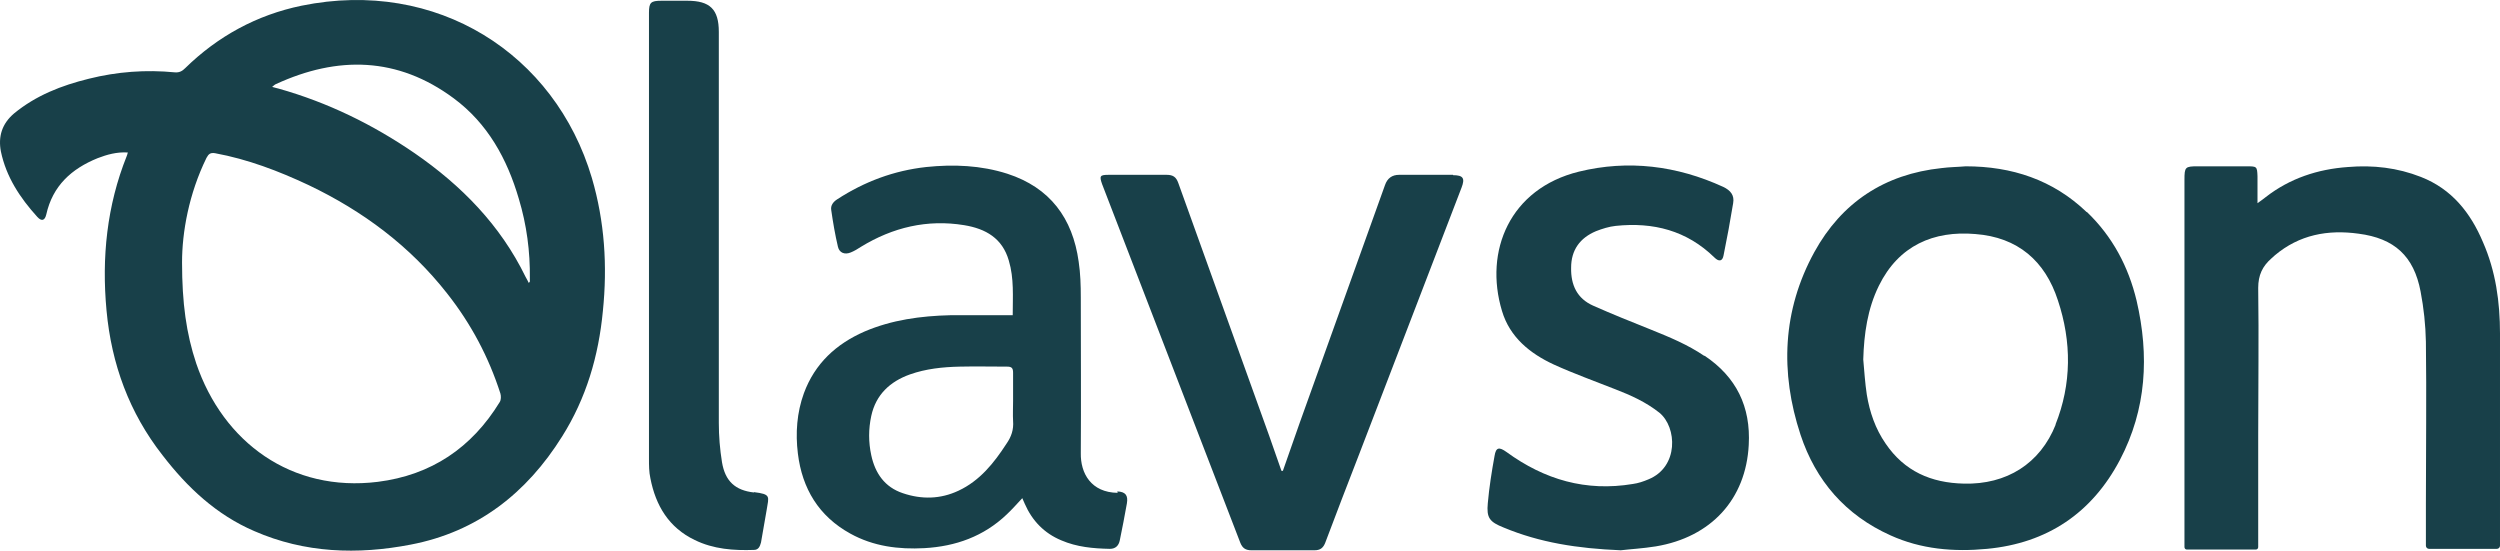 <?xml version="1.0" encoding="UTF-8"?>
<svg id="Ebene_1" data-name="Ebene 1" xmlns="http://www.w3.org/2000/svg" viewBox="0 0 705.15 155.31">
  <defs>
    <style>
      .cls-1 {
        fill: #184049;
      }
    </style>
  </defs>
  <g id="Ebene_1-2" data-name="Ebene 1">
    <g>
      <path class="cls-1" d="M85.05,1.61c-12.6,2.6-23.6,8.6-32.8,17.6-.8.8-1.6,1.3-2.9,1.2-8.2-.8-16.3-.2-24.3,1.8-7.7,1.9-14.9,4.7-21.1,9.8-3.4,2.9-4.5,6.5-3.7,10.7,1.5,7.2,5.4,13.1,10.3,18.5,1.2,1.3,2.1,1,2.5-.7,1.8-8.1,7.1-12.9,14.5-15.9,2.6-1,5.4-1.8,8.5-1.6-.1.5-.2.7-.3,1-5.6,14-7.1,28.6-5.7,43.6,1.4,15.1,6.4,28.8,15.8,40.8,7,9.1,15.2,16.8,25.9,21.4,14.2,6.2,29.1,6.7,44.1,3.8,18.8-3.6,32.7-14.5,42.7-30.5,6.8-10.8,10.3-22.7,11.5-35.4,1.3-12.7.5-25.2-3.1-37.5C156.55,15.11,123.15-6.19,85.05,1.61ZM140.95,113.41c-7.9,12.9-19.3,20.6-34.4,22.5-24.3,3-43.6-11.1-51.2-33.4-2.8-8.4-4-17-4-28.5,0-8.5,1.9-19.3,6.9-29.5.6-1.1,1.1-1.5,2.4-1.3,9.2,1.7,17.9,5,26.4,9,15.3,7.3,28.6,17.2,39.1,30.6,6.7,8.5,11.7,17.9,15,28.2.2.7.2,1.8-.2,2.4ZM149.45,79.41s-.1.2-.3.4c-.3-.6-.6-1.2-.9-1.7-7.1-14.6-18.1-25.8-31.3-34.9-11.8-8.1-24.5-14.3-38.3-18.2-.5-.1-1.1-.3-1.9-.5.5-.4.8-.7,1.1-.8,17.4-8,34.3-7.7,50.1,4,9.6,7.1,15.1,17.1,18.4,28.4,2.2,7.3,3.2,14.8,3.1,22.5v.8Z"/>
      <path class="cls-1" d="M588.55,59.81c-9.5-9.1-21.1-12.9-34.1-12.9-2.3.2-4.5.2-6.8.5-16.1,1.7-28.2,9.7-35.9,23.7-9,16.4-9.7,33.9-3.9,51.5,4.3,13,12.7,22.7,25.4,28.4,8.6,3.9,17.8,4.7,27.2,3.8,17-1.6,29.6-10.1,37.5-25.1,7.5-14.3,8.3-29.4,4.7-44.9-2.3-9.6-6.8-18.1-14-25h-.1ZM579.85,119.71c-4.4,11.1-13.9,17-25.9,16.7-9.3-.2-16.8-3.5-22.1-11.3-2.9-4.2-4.5-8.9-5.3-13.8-.5-3.3-.7-6.6-1-9.9.2-7.2,1.2-14.3,4.4-20.8,5.6-11.4,15.5-15.6,27.2-14.6,12,.9,19.7,7.6,23.3,18.7,3.9,11.7,3.9,23.6-.7,35.1l.1-.1Z"/>
      <path class="cls-1" d="M705.15,94.11c0-8.9-1.2-17.6-4.8-25.8-3.5-8.3-8.8-15-17.5-18.4-6.6-2.6-13.5-3.4-20.6-2.8-8.5.6-16.4,3.2-23.2,8.5-.6.5-1.2.9-2.3,1.7v-7.6c-.1-2.8-.2-2.8-3.1-2.8h-13.8c-3.5,0-3.7.2-3.7,3.8v103.6c0,.4.3.7.7.7h19.4c.4,0,.7-.3.7-.7v-31.3c0-13.9.2-27.8,0-41.8,0-3.6,1.2-6.1,3.7-8.3.3-.3.7-.6,1-.9,6.9-5.8,14.9-7.3,23.6-6.1,10.1,1.3,15.6,6.3,17.5,16.3.9,4.7,1.4,9.4,1.5,14.2.2,15.2,0,30.5,0,45.7v11.8c0,.5.4.9.9.9h19.1c.5,0,.9-.4.9-.9v-59.8h0Z"/>
      <path class="cls-1" d="M315.25,139.01c-7.5-.1-10.5-5.5-10.4-11.2.1-14.6,0-29.3,0-43.9,0-3.4-.1-6.8-.6-10.1-1.7-12.3-8.1-20.9-20.1-24.8-7.5-2.4-15.2-2.7-22.9-1.9-9.1,1-17.4,4.1-25.1,9.1-1.1.7-1.9,1.7-1.7,3,.5,3.5,1.1,7,1.9,10.4.4,1.7,1.9,2.3,3.6,1.6,1-.4,2-1,2.9-1.6,9-5.5,18.7-7.8,29.1-6.1,6.1,1,10.8,3.7,12.6,10,1.5,5,1.1,10.1,1.1,15.4h-17.6c-8.3.2-16.5,1.3-24.2,4.6-8,3.5-14,9-17.1,17.4-2,5.5-2.4,11.3-1.7,17,1.2,9.9,5.9,17.7,14.8,22.6,6.5,3.6,13.6,4.5,20.9,4.1,8.8-.5,16.7-3.3,23.2-9.5,1.5-1.4,2.9-3,4.4-4.6.3.7.5,1.1.7,1.6,2.1,4.8,5.5,8.3,10.3,10.3,4.4,1.9,9,2.3,13.7,2.4,1.6,0,2.5-.9,2.8-2.4.7-3.5,1.4-6.9,2-10.4.4-2.3-.4-3.3-2.7-3.4l.1.4ZM283.85,125.21c-3.5,5.4-7.5,10.4-13.5,13.2-5.1,2.4-10.4,2.5-15.7.7-5.1-1.7-7.8-5.6-8.9-10.7-.8-3.7-.8-7.4,0-11.1,1.3-6,5.3-9.7,10.9-11.7,4.5-1.6,9.3-2.1,14.1-2.2,4.4-.1,8.9,0,13.3,0,1.3,0,1.7.4,1.7,1.7v8c0,1.9-.1,3.8,0,5.6.2,2.5-.5,4.5-1.9,6.5h0Z"/>
      <path class="cls-1" d="M480.75,100.41c-4.7-3.2-9.8-5.3-15-7.4-5.5-2.2-11-4.4-16.4-6.8-4.5-2-6.3-5.8-6.2-10.7,0-5,2.5-8.4,7-10.3,1.8-.7,3.7-1.3,5.6-1.5,10.6-1.1,20,1.3,27.8,8.9,1.3,1.3,2.3,1.1,2.6-.6,1-4.9,1.9-9.8,2.7-14.7.4-2.2-.7-3.6-2.8-4.6-13.1-6-26.8-7.7-40.7-4.3-19.5,4.8-26.8,22.4-21.7,39.3,2.2,7.4,7.9,12,14.6,15.1,5.7,2.6,11.6,4.7,17.4,7,4.4,1.7,8.6,3.6,12.4,6.6,5,4.1,5.5,15.3-3.1,18.8-1.4.6-2.9,1.1-4.4,1.3-13.2,2.2-24.9-1.2-35.6-9-2.1-1.5-3-1.4-3.4,1.1-.8,4.4-1.5,8.8-1.9,13.3-.4,4.2.5,5.3,4.5,6.9,10.1,4.2,20.7,5.9,33,6.4,2.4-.3,6.2-.5,9.9-1.1,15.6-2.6,25.4-13.3,26.2-28.6.6-10.8-3.5-19.2-12.5-25.2v.1Z"/>
      <path class="cls-1" d="M409.85,49.31h-15.2q-3,0-4,2.9c-8,22.3-16,44.6-24,66.9-1.6,4.6-3.2,9.2-4.8,13.7h-.4c-1.2-3.3-2.3-6.7-3.5-10-8.5-23.7-17.1-47.5-25.6-71.2-.6-1.7-1.5-2.3-3.3-2.3h-16.3c-2.5,0-2.7.3-1.9,2.6,13,33.7,26,67.5,39,101.2.6,1.5,1.5,2.1,3.1,2.1h17.8c1.6,0,2.4-.6,3-2,3.1-8.3,6.3-16.5,9.5-24.8,9.7-25.2,19.3-50.3,29-75.5,1-2.6.5-3.5-2.4-3.5v-.1Z"/>
      <path class="cls-1" d="M212.65,138.91c-5.3-.6-8.1-3.2-9-8.5-.6-3.7-.9-7.4-.9-11.1V9.01c0-6.4-2.5-8.8-8.9-8.8h-7.3c-3,0-3.5.5-3.5,3.4v125.8c0,1.8,0,3.7.4,5.5,1.5,7.7,5.2,13.9,12.5,17.4,5.3,2.6,11,3,16.7,2.8,1.3,0,1.7-1,2-2.1.5-3.1,1.1-6.1,1.6-9.2.6-3.8,1.3-4.4-3.6-5v.1Z"/>
    </g>
  </g>
</svg>